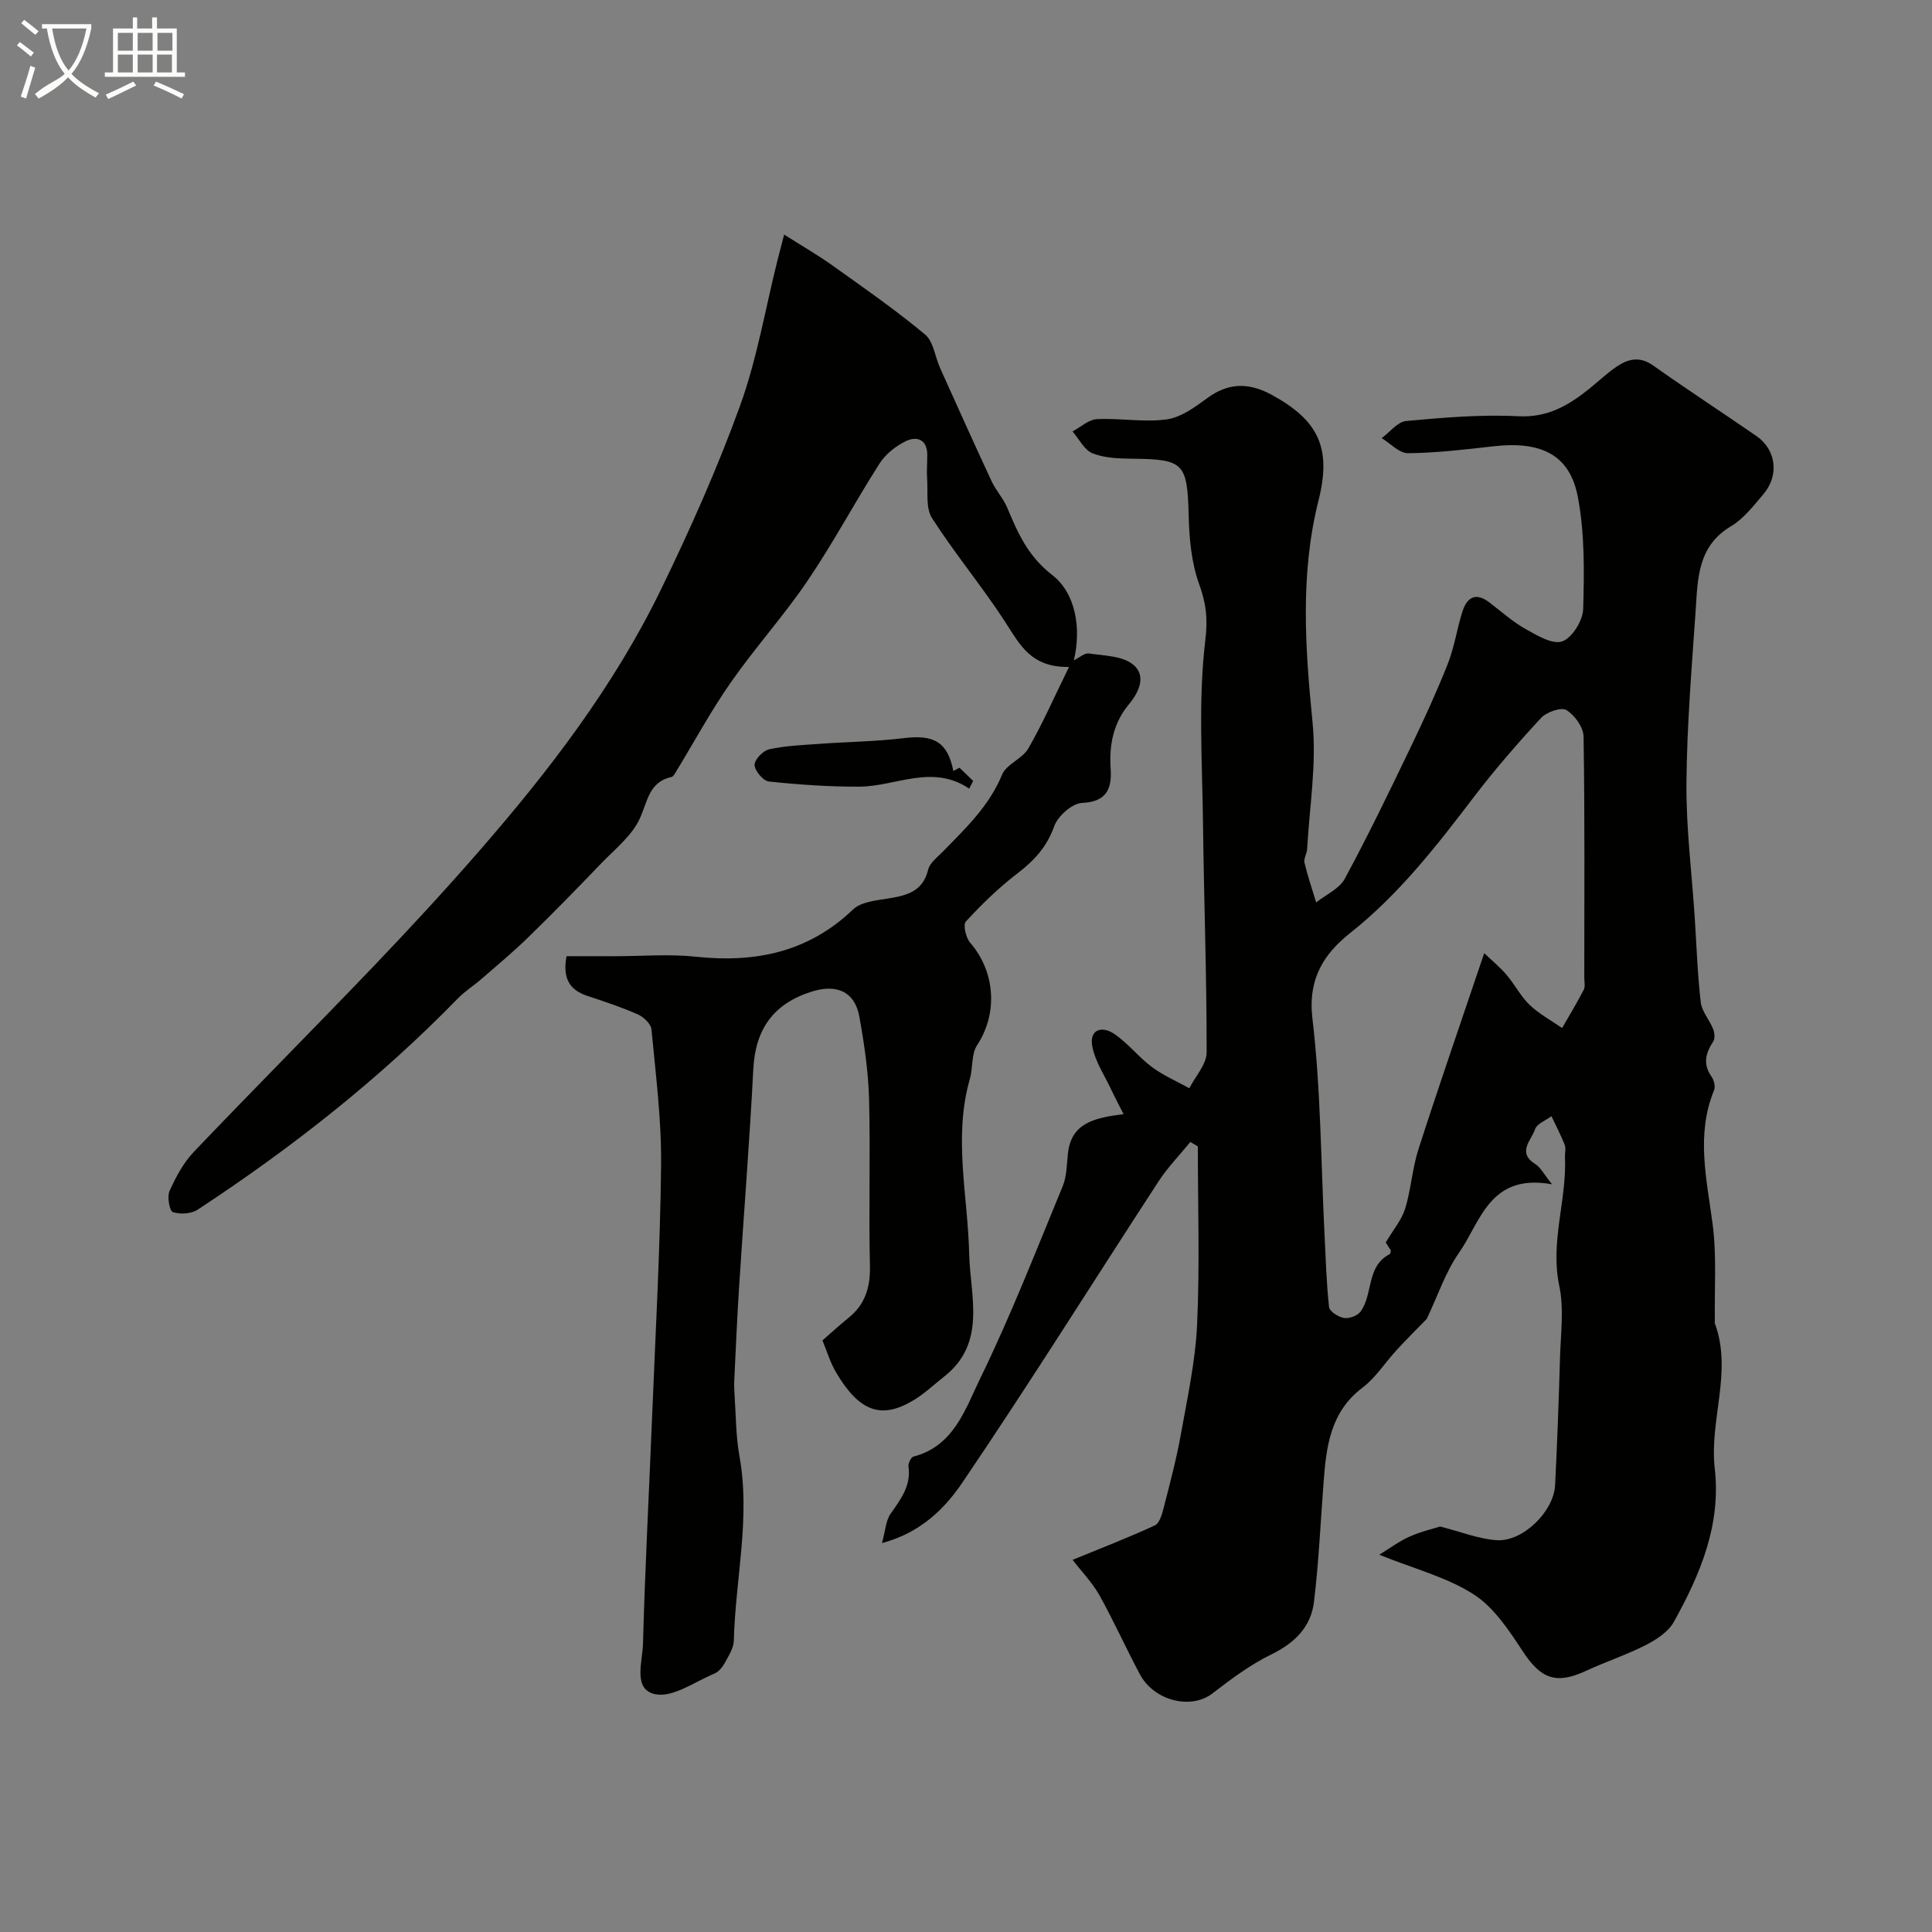 <svg enable-background="new 0 0 400 400" viewBox="0 0 400 400" xmlns="http://www.w3.org/2000/svg"><rect x="0" y="0" width="400" height="400" fill="#808080" stroke="none"/><path d="m6.4 11.7c-1-.8-1.9-1.6-2.9-2.3l.6-.7c.9.7 1.9 1.4 2.9 2.2zm-2.1 8.3c.7-2.1 1.4-4.2 2-6.4.2.1.6.3 1 .4-.7 2.3-1.3 4.4-1.9 6.4zm3-12.8c-1.1-.9-2.1-1.7-2.9-2.4l.6-.7c1 .8 2 1.5 3 2.4zm1.4-1.3v-.9h10.2v.9c-.9 4.2-2.3 7.3-4.1 9.4 1.3 1.4 3.2 2.7 5.7 4-.2.2-.4.5-.7.9-2.5-1.4-4.4-2.7-5.7-4.2-1.4 1.5-3.5 3-6.1 4.4 0 0 0 0-.1-.1-.3-.4-.5-.7-.7-.8 2.7-2.3 4.7-2.8 6.2-4.2-1.8-2.2-3-5.3-3.7-9.4zm9.2 0h-7.1c.6 3.8 1.7 6.7 3.4 8.7 1.7-2 2.9-4.8 3.7-8.7z" fill="#fbfcfa"/><path d="m31.6 3.6h.9v2.3h4.1v9.1h1.7v.9h-16.6v-.9h1.7v-9.1h4.1v-2.3h.9v2.3h3.1v-2.3zm-4 13.3.6.8c-1.9.9-3.8 1.9-5.8 2.8-.2-.3-.3-.6-.5-.9 2-.9 3.9-1.8 5.7-2.7zm-3.2-10.1v3.7h3.1v-3.7zm0 4.5v3.7h3.1v-3.7zm4.1-4.5v3.7h3.1v-3.7zm0 4.5v3.7h3.1v-3.7zm9.1 9.1c-2.1-1.1-4.1-2-5.8-2.7l.5-.8c2.2.9 4.1 1.8 5.8 2.6zm-1.9-13.6h-3.1v3.7h3.1zm-3.2 4.5v3.7h3.1v-3.7z" fill="#fbfcfa"/><g fill="#010100"><path d="m222.07 322.95c6.03-2.48 11.61-4.62 17.02-7.13 1-.46 1.52-2.38 1.86-3.73 1.29-5.04 2.64-10.09 3.55-15.21 1.35-7.54 3-15.1 3.35-22.71.56-12.25.15-24.55.15-36.82-.52-.31-1.03-.61-1.55-.92-2.21 2.71-4.69 5.25-6.59 8.17-13.53 20.76-26.67 41.79-40.57 62.29-3.63 5.36-8.6 10.44-16.69 12.59.72-2.61.8-4.67 1.79-6.08 2.11-3 4.27-5.8 3.7-9.8-.09-.64.53-1.9 1.04-2.03 8.36-2.17 10.73-9.85 13.79-16.13 6.33-13 11.6-26.52 17.12-39.9.84-2.04.81-4.46 1.06-6.72.69-6.28 5.37-7.38 11.52-8.15-.99-1.97-1.81-3.5-2.55-5.07-1.38-2.94-3.3-5.79-3.91-8.88-.71-3.59 1.96-4.41 4.55-2.65 2.84 1.92 5.02 4.8 7.79 6.85 2.36 1.76 5.15 2.95 7.74 4.39 1.25-2.48 3.58-4.96 3.58-7.44.02-15.8-.56-31.6-.75-47.4-.15-12.66-1.02-25.44.48-37.93.55-4.56.15-7.63-1.29-11.63-1.57-4.36-2.03-9.27-2.15-13.96-.29-11.09-.91-11.87-11.73-11.98-2.76-.03-5.7-.13-8.19-1.12-1.71-.68-2.77-2.96-4.13-4.53 1.68-.89 3.33-2.46 5.06-2.54 4.8-.24 9.71.7 14.43.05 2.98-.41 5.89-2.56 8.45-4.44 4.42-3.25 8.69-3.16 13.31-.64 9.68 5.3 12.41 10.97 9.68 21.84-3.84 15.28-2.77 30.53-1.24 45.99.86 8.62-.64 17.47-1.12 26.21-.05.96-.75 1.98-.55 2.83.66 2.78 1.59 5.49 2.42 8.22 2.02-1.62 4.8-2.82 5.93-4.92 4.78-8.84 9.15-17.9 13.51-26.96 2.76-5.73 5.42-11.51 7.77-17.41 1.36-3.43 1.91-7.17 3-10.72.93-3.03 2.67-4.39 5.68-2.08 2.46 1.88 4.8 3.99 7.48 5.49 2.37 1.33 5.59 3.26 7.58 2.55 2.05-.73 4.26-4.31 4.33-6.7.22-7.74.33-15.67-1.11-23.22-1.68-8.86-7.76-11.58-17.48-10.47-5.88.67-11.78 1.37-17.67 1.43-1.81.02-3.64-2.02-5.46-3.12 1.69-1.23 3.29-3.38 5.08-3.55 7.72-.7 15.52-1.38 23.23-.98 6.05.31 10.35-2.24 14.62-5.65 1.92-1.54 3.71-3.27 5.74-4.64 2.36-1.59 4.76-2.18 7.52-.23 7.05 5 14.3 9.71 21.41 14.62 4.09 2.83 4.75 8.14 1.43 12.04-2.04 2.4-4.09 5.08-6.73 6.65-6.96 4.14-6.85 10.96-7.3 17.54-.82 11.86-1.8 23.73-1.9 35.6-.08 9.2 1.09 18.41 1.7 27.62.39 5.92.58 11.87 1.26 17.76.22 1.93 1.82 3.67 2.57 5.57.31.77.4 1.99-.01 2.61-1.58 2.41-2.14 4.66-.33 7.23.51.72.84 2.04.54 2.79-3.8 9.24-1.53 18.42-.31 27.75.86 6.58.36 13.33.46 20.01 0 .17-.07.35-.01.5 3.72 10.03-1.16 20.05-.01 30.07 1.34 11.69-3 21.94-8.47 31.78-1.14 2.05-3.59 3.66-5.79 4.78-4 2.05-8.32 3.46-12.41 5.36-6.19 2.86-9.32 1.64-13.02-3.97-2.87-4.35-5.98-9.15-10.2-11.86-5.57-3.58-12.34-5.3-19.57-8.22 2.22-1.36 4.14-2.8 6.27-3.75 2.36-1.05 4.92-1.64 6.33-2.09 4.45 1.13 8.04 2.59 11.71 2.83 5.43.36 11.83-5.95 12.1-11.41.44-8.76.76-17.52 1.01-26.29.14-4.99.86-10.17-.15-14.96-1.93-9.13 1.59-17.79 1.18-26.71-.04-.83.23-1.76-.05-2.48-.8-2.02-1.82-3.96-2.75-5.94-1.18.89-3.02 1.57-3.4 2.72-.75 2.26-3.81 4.82.09 7.22 1.04.64 1.66 1.96 3.44 4.17-12.94-2.36-14.76 7.72-19.26 14.16-2.82 4.03-4.41 8.92-6.69 13.71-1.75 1.8-4.04 4.06-6.21 6.42-2.39 2.59-4.34 5.73-7.1 7.82-6.73 5.09-7.5 12.32-8.06 19.77-.62 8.19-.99 16.4-1.97 24.55-.63 5.23-4.01 8.55-8.87 10.92-4.35 2.12-8.33 5.11-12.19 8.08-4.39 3.37-12.03 1.57-15.01-4.02-2.89-5.43-5.41-11.06-8.41-16.43-1.51-2.63-3.69-4.88-5.5-7.23zm85.22-125.61c1.59 1.52 3.26 2.89 4.64 4.51 1.69 1.98 2.9 4.42 4.76 6.2 1.97 1.88 4.46 3.22 6.73 4.79 1.51-2.63 3.09-5.23 4.48-7.93.34-.66.11-1.64.11-2.47 0-16.65.12-33.3-.15-49.95-.03-1.92-1.84-4.44-3.56-5.48-1.07-.65-4.1.4-5.24 1.63-4.9 5.3-9.65 10.77-14.02 16.51-7.69 10.09-15.42 20.03-25.5 28.02-5.41 4.29-8.79 9.44-7.82 17.66 1.75 14.82 1.76 29.84 2.51 44.78.25 5.01.39 10.04.94 15.02.1.89 1.92 2.04 3.09 2.24 1.05.18 2.75-.43 3.39-1.28 2.71-3.61 1.14-9.45 6.13-11.97.09-.05.08-.3.18-.73-.46-.72-1.03-1.6-1.06-1.64 1.59-2.69 3.32-4.71 4.03-7.04 1.23-4 1.46-8.31 2.75-12.29 4.27-13.27 8.84-26.44 13.61-40.58z"/><path d="m221.33 138.08c-7.88.15-10.19-4.64-13.15-9.21-4.78-7.39-10.46-14.19-15.21-21.59-1.34-2.09-.82-5.41-1.02-8.18-.12-1.66.05-3.33.03-5-.03-3.16-2.21-3.82-4.38-2.79-2.11 1.01-4.25 2.7-5.5 4.66-5.1 7.97-9.54 16.36-14.84 24.18-4.94 7.3-10.9 13.9-15.95 21.13-4.15 5.95-7.62 12.38-11.4 18.58-.23.38-.53.92-.88 1-4.66 1.04-4.93 4.97-6.53 8.53-1.63 3.65-5.25 6.46-8.15 9.49-4.89 5.11-9.84 10.17-14.9 15.1-3.11 3.04-6.47 5.83-9.75 8.69-1.6 1.4-3.45 2.54-4.92 4.06-16.24 16.69-34.44 30.97-53.86 43.72-1.32.87-3.62 1.01-5.13.5-.69-.24-1.23-3.17-.69-4.36 1.3-2.89 2.87-5.85 5.04-8.12 12.32-12.92 24.92-25.57 37.26-38.47 7.42-7.76 14.72-15.66 21.77-23.76 14.55-16.69 27.99-34.24 37.7-54.24 6.02-12.4 11.66-25.05 16.35-37.99 3.52-9.73 5.24-20.12 7.77-30.21.39-1.56.81-3.12 1.36-5.23 3.59 2.28 6.94 4.21 10.07 6.44 6.46 4.61 13 9.16 19.09 14.23 1.76 1.46 2.08 4.62 3.13 6.97 3.52 7.82 7.04 15.64 10.66 23.42.89 1.91 2.41 3.54 3.23 5.47 2.22 5.28 4.25 10.02 9.37 13.99 4.68 3.64 6.07 10.79 4.42 17.63 1.16-.56 2.22-1.56 3.12-1.43 3.12.47 6.85.48 9.09 2.25 2.8 2.21 1.46 5.56-.79 8.26-3.21 3.85-4.13 8.39-3.79 13.35.27 4.05-.75 6.86-5.93 7.09-2.06.09-5.01 2.72-5.76 4.83-1.53 4.3-4.16 7.12-7.65 9.79-3.85 2.94-7.36 6.37-10.64 9.93-.62.67 0 3.37.9 4.4 5.25 6.07 5.73 14.67 1.43 21.2-1.22 1.85-.84 4.69-1.5 6.99-3.47 12.1-.41 24.16-.14 36.26.2 8.68 3.68 18.43-5.21 25.39-2.07 1.62-3.99 3.46-6.22 4.82-6.72 4.09-11.3 2.47-16.13-5.71-1.22-2.06-1.91-4.43-2.82-6.62 1.85-1.61 3.52-3.17 5.3-4.59 3.54-2.82 4.64-6.38 4.53-10.9-.27-11.49.12-23-.18-34.49-.15-5.7-1-11.42-2.01-17.05-.92-5.15-4.64-6.8-9.73-5.23-8.02 2.48-11.81 7.76-12.23 16.14-.77 14.98-1.97 29.94-2.93 44.91-.41 6.43-.69 12.87-1 19.3-.05 1-.03 2 .04 3 .3 4.28.26 8.62 1.02 12.82 2.33 12.85-.84 25.5-1.16 38.25-.04 1.6-1.13 3.23-1.95 4.73-.46.84-1.24 1.75-2.09 2.1-4.04 1.67-8.49 4.96-12.15 4.27-4.78-.9-2.72-6.7-2.62-10.34.42-15.71 1.26-31.41 1.89-47.11.7-17.37 1.68-34.73 1.86-52.11.1-9.36-1.11-18.75-1.99-28.09-.11-1.15-1.63-2.59-2.84-3.12-3.41-1.5-6.97-2.67-10.51-3.85-3.77-1.25-5.06-3.81-4.23-8.19h10.2c5.5 0 11.05-.48 16.49.1 12.34 1.32 23.33-.88 32.62-9.77 1.63-1.56 4.7-1.87 7.18-2.26 3.88-.62 7.26-1.4 8.38-6 .35-1.42 1.94-2.6 3.08-3.77 4.69-4.8 9.54-9.38 12.21-15.87.89-2.18 4.19-3.28 5.43-5.42 2.89-5 5.23-10.35 8.44-16.9z"/><path d="m198.65 158.95c.94.91 1.89 1.82 2.83 2.73-.27.53-.54 1.06-.82 1.6-7.68-5.18-15.19-.44-22.78-.41-6.24.02-12.49-.41-18.7-1.07-1.17-.12-2.9-2.2-2.95-3.42-.04-1.09 1.74-2.96 3-3.24 3.32-.74 6.79-.87 10.21-1.12 5.91-.43 11.85-.49 17.72-1.2 6.26-.76 9.04.84 10.22 6.81.43-.24.85-.46 1.27-.68z"/></g></svg>